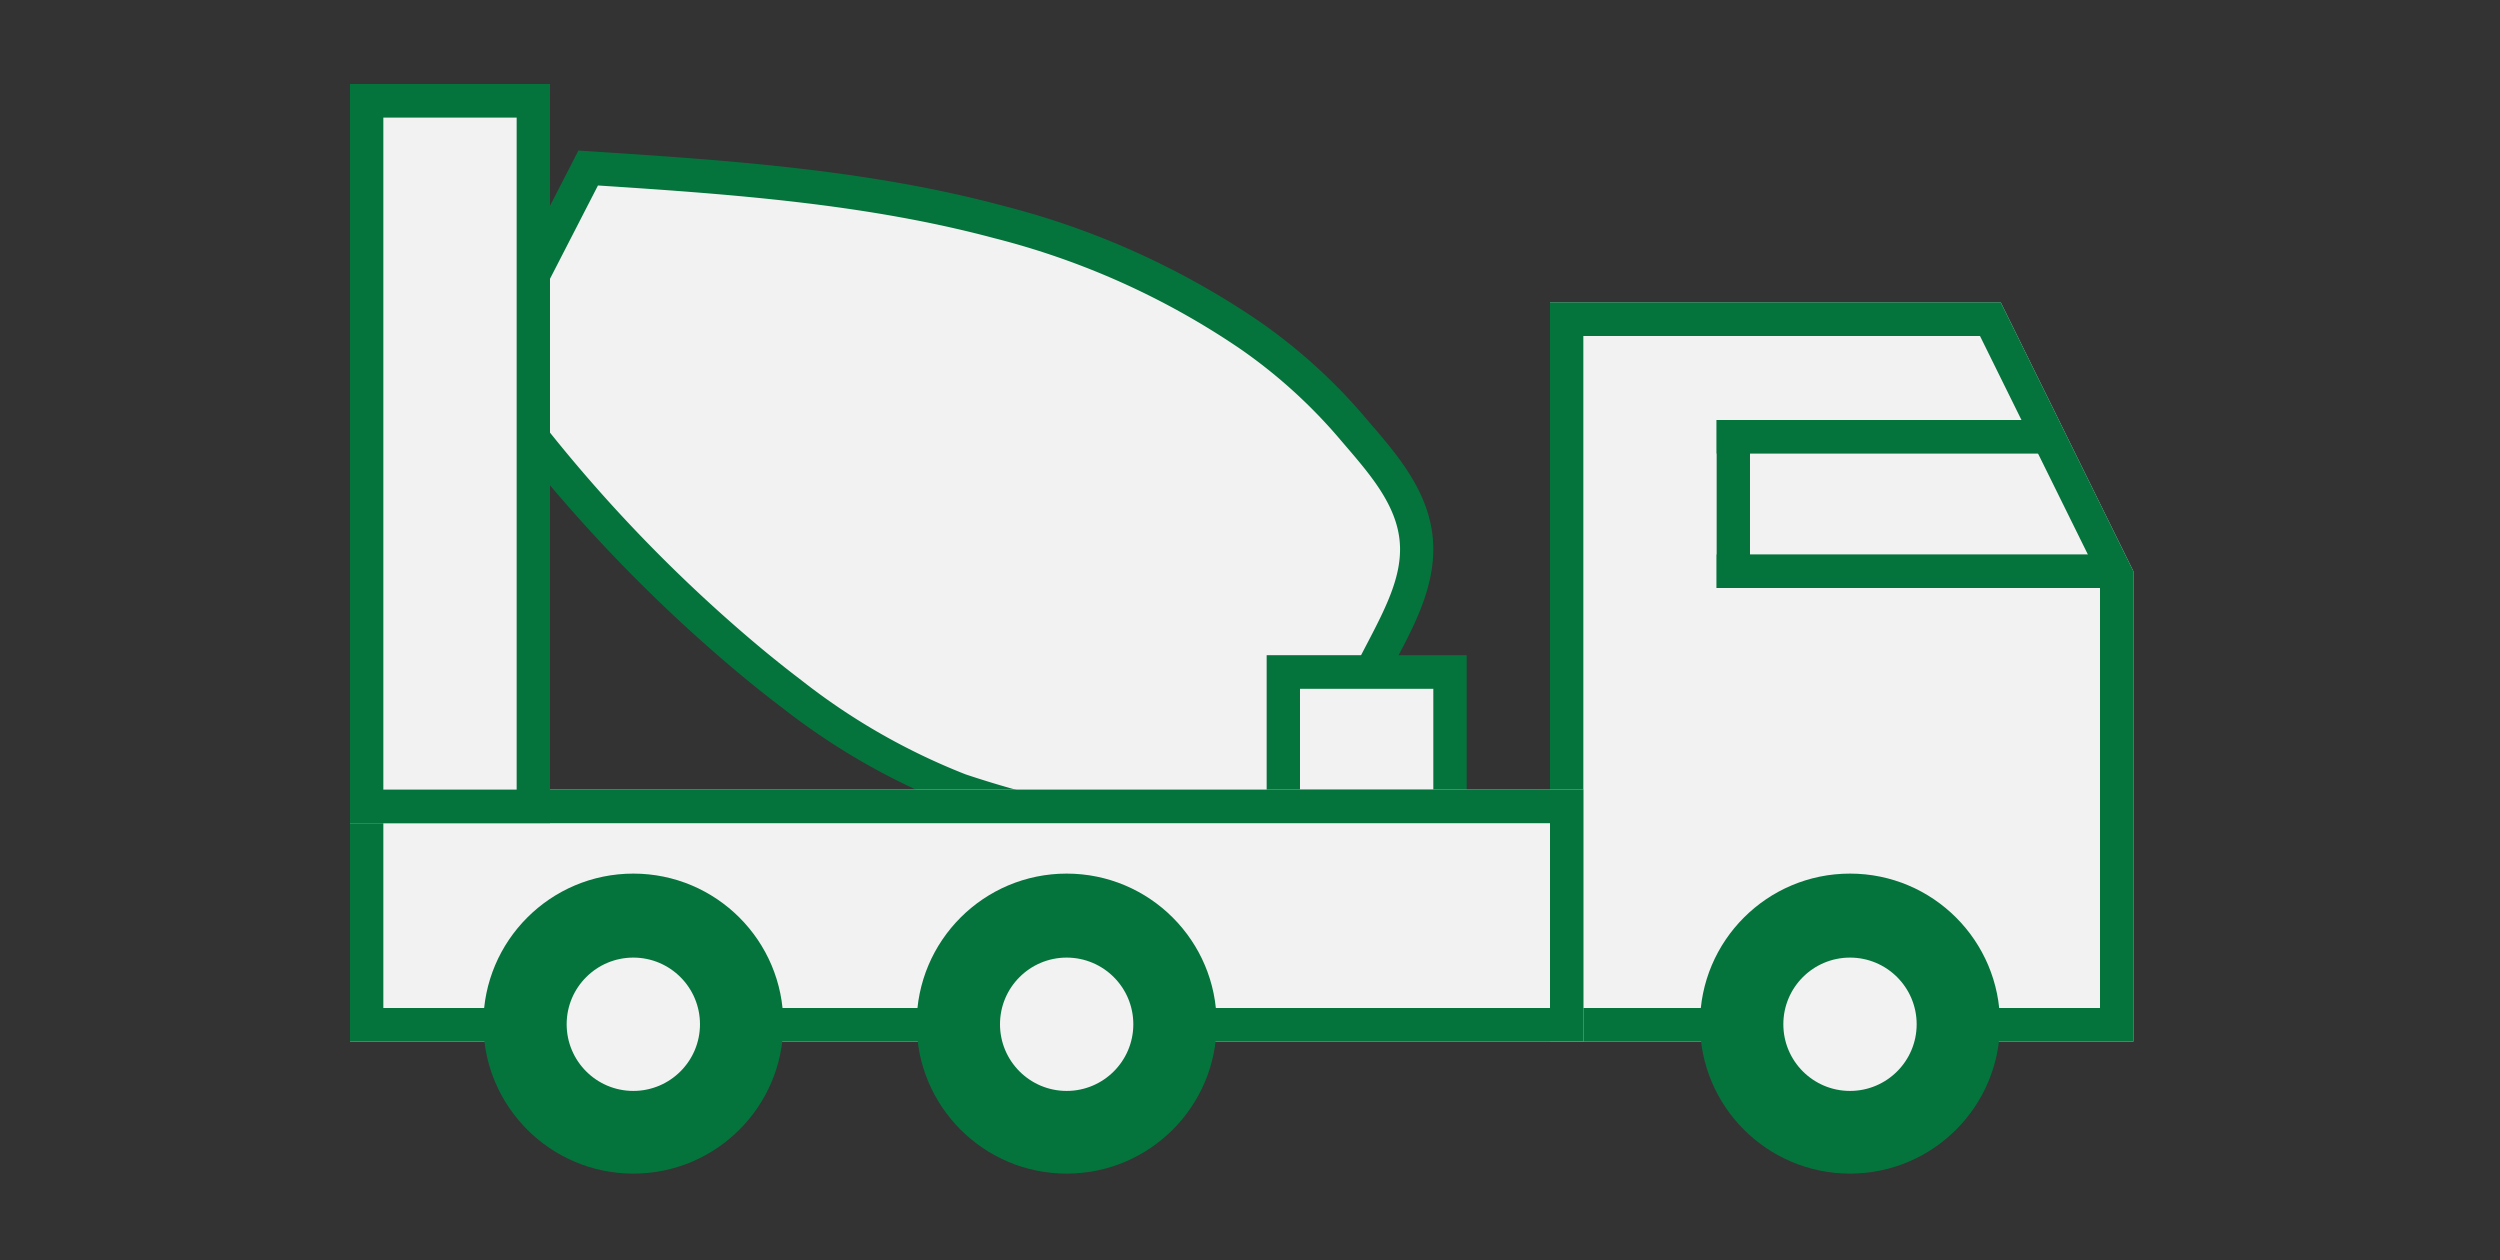 <svg xmlns="http://www.w3.org/2000/svg" width="125" height="63" viewBox="0 0 125 63">
  <rect x="0" y="0" width="125" height="63" fill="#333333" stroke="none"/>
  <g id="グループ_57703" data-name="グループ 57703" transform="translate(-1167 -12404)">
    <rect id="長方形_87198" data-name="長方形 87198" width="125" height="63" transform="translate(1167 12404)" fill="none"/>
    <g id="グループ_57205" data-name="グループ 57205" transform="translate(1184.5 12408.2)">
      <path id="パス_54064" data-name="パス 54064" d="M23.966,30.055a33.418,33.418,0,0,0,8.4,4.81,49.873,49.873,0,0,0,9.389,2.178c1.969.324,4.1.625,5.868-.3,1.663-.867,2.621-2.62,3.483-4.276L53.6,27.693c.86-1.65,1.743-3.409,1.6-5.261-.174-2.318-1.855-4.081-3.284-5.765a26.678,26.678,0,0,0-5.051-4.552A39.678,39.678,0,0,0,34.3,6.454C27.629,4.67,20.686,4.212,13.8,3.762L8.551,13.96A76.657,76.657,0,0,0,21.91,28.421C22.583,28.979,23.268,29.526,23.966,30.055Z" transform="translate(-1.884 0.438)" fill="#f2f2f2"/>
      <path id="パス_54064_-_アウトライン" data-name="パス 54064 - アウトライン" d="M44.578,38.036h0a19.634,19.634,0,0,1-3.149-.33,50.658,50.658,0,0,1-9.545-2.219A34.082,34.082,0,0,1,23.27,30.56c-.673-.51-1.355-1.052-2.085-1.657A77.465,77.465,0,0,1,7.679,14.284l-.3-.419.236-.458,2.606-5.068,2.639-5.13.25-.487.543.035c6.828.446,13.889.906,20.66,2.719a40.423,40.423,0,0,1,12.834,5.783,27.6,27.6,0,0,1,5.208,4.7q.181.214.367.429c1.376,1.6,2.935,3.422,3.115,5.819.161,2.149-.869,4.127-1.7,5.715l-2.489,4.778c-.794,1.524-1.881,3.611-3.838,4.631A6.849,6.849,0,0,1,44.578,38.036ZM9.332,13.72A75.65,75.65,0,0,0,22.245,27.606c.71.589,1.373,1.116,2.026,1.611a32.46,32.46,0,0,0,8.192,4.694A49.415,49.415,0,0,0,41.7,36.048a17.984,17.984,0,0,0,2.88.308,5.249,5.249,0,0,0,2.47-.521c1.379-.719,2.233-2.2,3.129-3.92l2.489-4.778c.927-1.779,1.627-3.262,1.511-4.808-.138-1.844-1.448-3.37-2.714-4.846q-.188-.219-.373-.436A25.928,25.928,0,0,0,46.2,12.638,38.775,38.775,0,0,0,33.887,7.1c-6.437-1.723-13.218-2.2-19.8-2.631L11.7,9.113Z" transform="translate(-1.689 0.605)" fill="#04743c"/>
      <rect id="長方形_87195" data-name="長方形 87195" width="8.333" height="6.72" transform="translate(46.667 29.4)" fill="#f2f2f2"/>
      <path id="長方形_87195_-_アウトライン" data-name="長方形 87195 - アウトライン" d="M-1-1H9V7.4H-1ZM7.333.68H.667V5.72H7.333Z" transform="translate(46.833 29.56)" fill="#04743c"/>
      <path id="合体_831" data-name="合体 831" d="M0,36.957V0H22.538l6.629,13.437V36.957Z" transform="translate(60 10.922)" fill="#f2f2f2"/>
      <path id="合体_831_-_アウトライン" data-name="合体 831 - アウトライン" d="M198.5,24833.279v-21.445l-6-12.152H172.667v33.6H198.5m1.667,1.68H171V24798h22.538l6.629,13.436Z" transform="translate(-111 -24787.082)" fill="#04743c"/>
      <rect id="長方形_87200" data-name="長方形 87200" width="61.667" height="12.6" transform="translate(0 35.28)" fill="#f2f2f2"/>
      <path id="長方形_87200_-_アウトライン" data-name="長方形 87200 - アウトライン" d="M1.667,1.68v9.24H60V1.68H1.667M0,0H61.667V12.6H0Z" transform="translate(0 35.28)" fill="#04743c"/>
      <rect id="長方形_87201" data-name="長方形 87201" width="10" height="36.96" fill="#f2f2f2"/>
      <path id="長方形_87201_-_アウトライン" data-name="長方形 87201 - アウトライン" d="M1.667,1.68v33.6H8.333V1.68H1.667M0,0H10V36.96H0Z" fill="#04743c"/>
      <rect id="長方形_87203" data-name="長方形 87203" width="16.667" height="1.68" transform="translate(68.333 16.8)" fill="#04743c"/>
      <rect id="長方形_87204" data-name="長方形 87204" width="20" height="1.68" transform="translate(68.333 23.52)" fill="#04743c"/>
      <circle id="楕円形_352" data-name="楕円形 352" cx="7.5" cy="7.5" r="7.5" transform="translate(6.667 39.48)" fill="#04743c"/>
      <circle id="楕円形_355" data-name="楕円形 355" cx="3.333" cy="3.333" r="3.333" transform="translate(10.833 43.68)" fill="#f2f2f2"/>
      <circle id="楕円形_352-2" data-name="楕円形 352" cx="7.5" cy="7.5" r="7.5" transform="translate(28.333 39.48)" fill="#04743c"/>
      <circle id="楕円形_355-2" data-name="楕円形 355" cx="3.333" cy="3.333" r="3.333" transform="translate(32.5 43.68)" fill="#f2f2f2"/>
      <circle id="楕円形_352-3" data-name="楕円形 352" cx="7.5" cy="7.5" r="7.5" transform="translate(67.5 39.48)" fill="#04743c"/>
      <circle id="楕円形_355-3" data-name="楕円形 355" cx="3.333" cy="3.333" r="3.333" transform="translate(71.667 43.68)" fill="#f2f2f2"/>
      <rect id="長方形_87205" data-name="長方形 87205" width="1.667" height="8.4" transform="translate(68.333 16.8)" fill="#04743c"/>
    </g>
  </g>
</svg>
